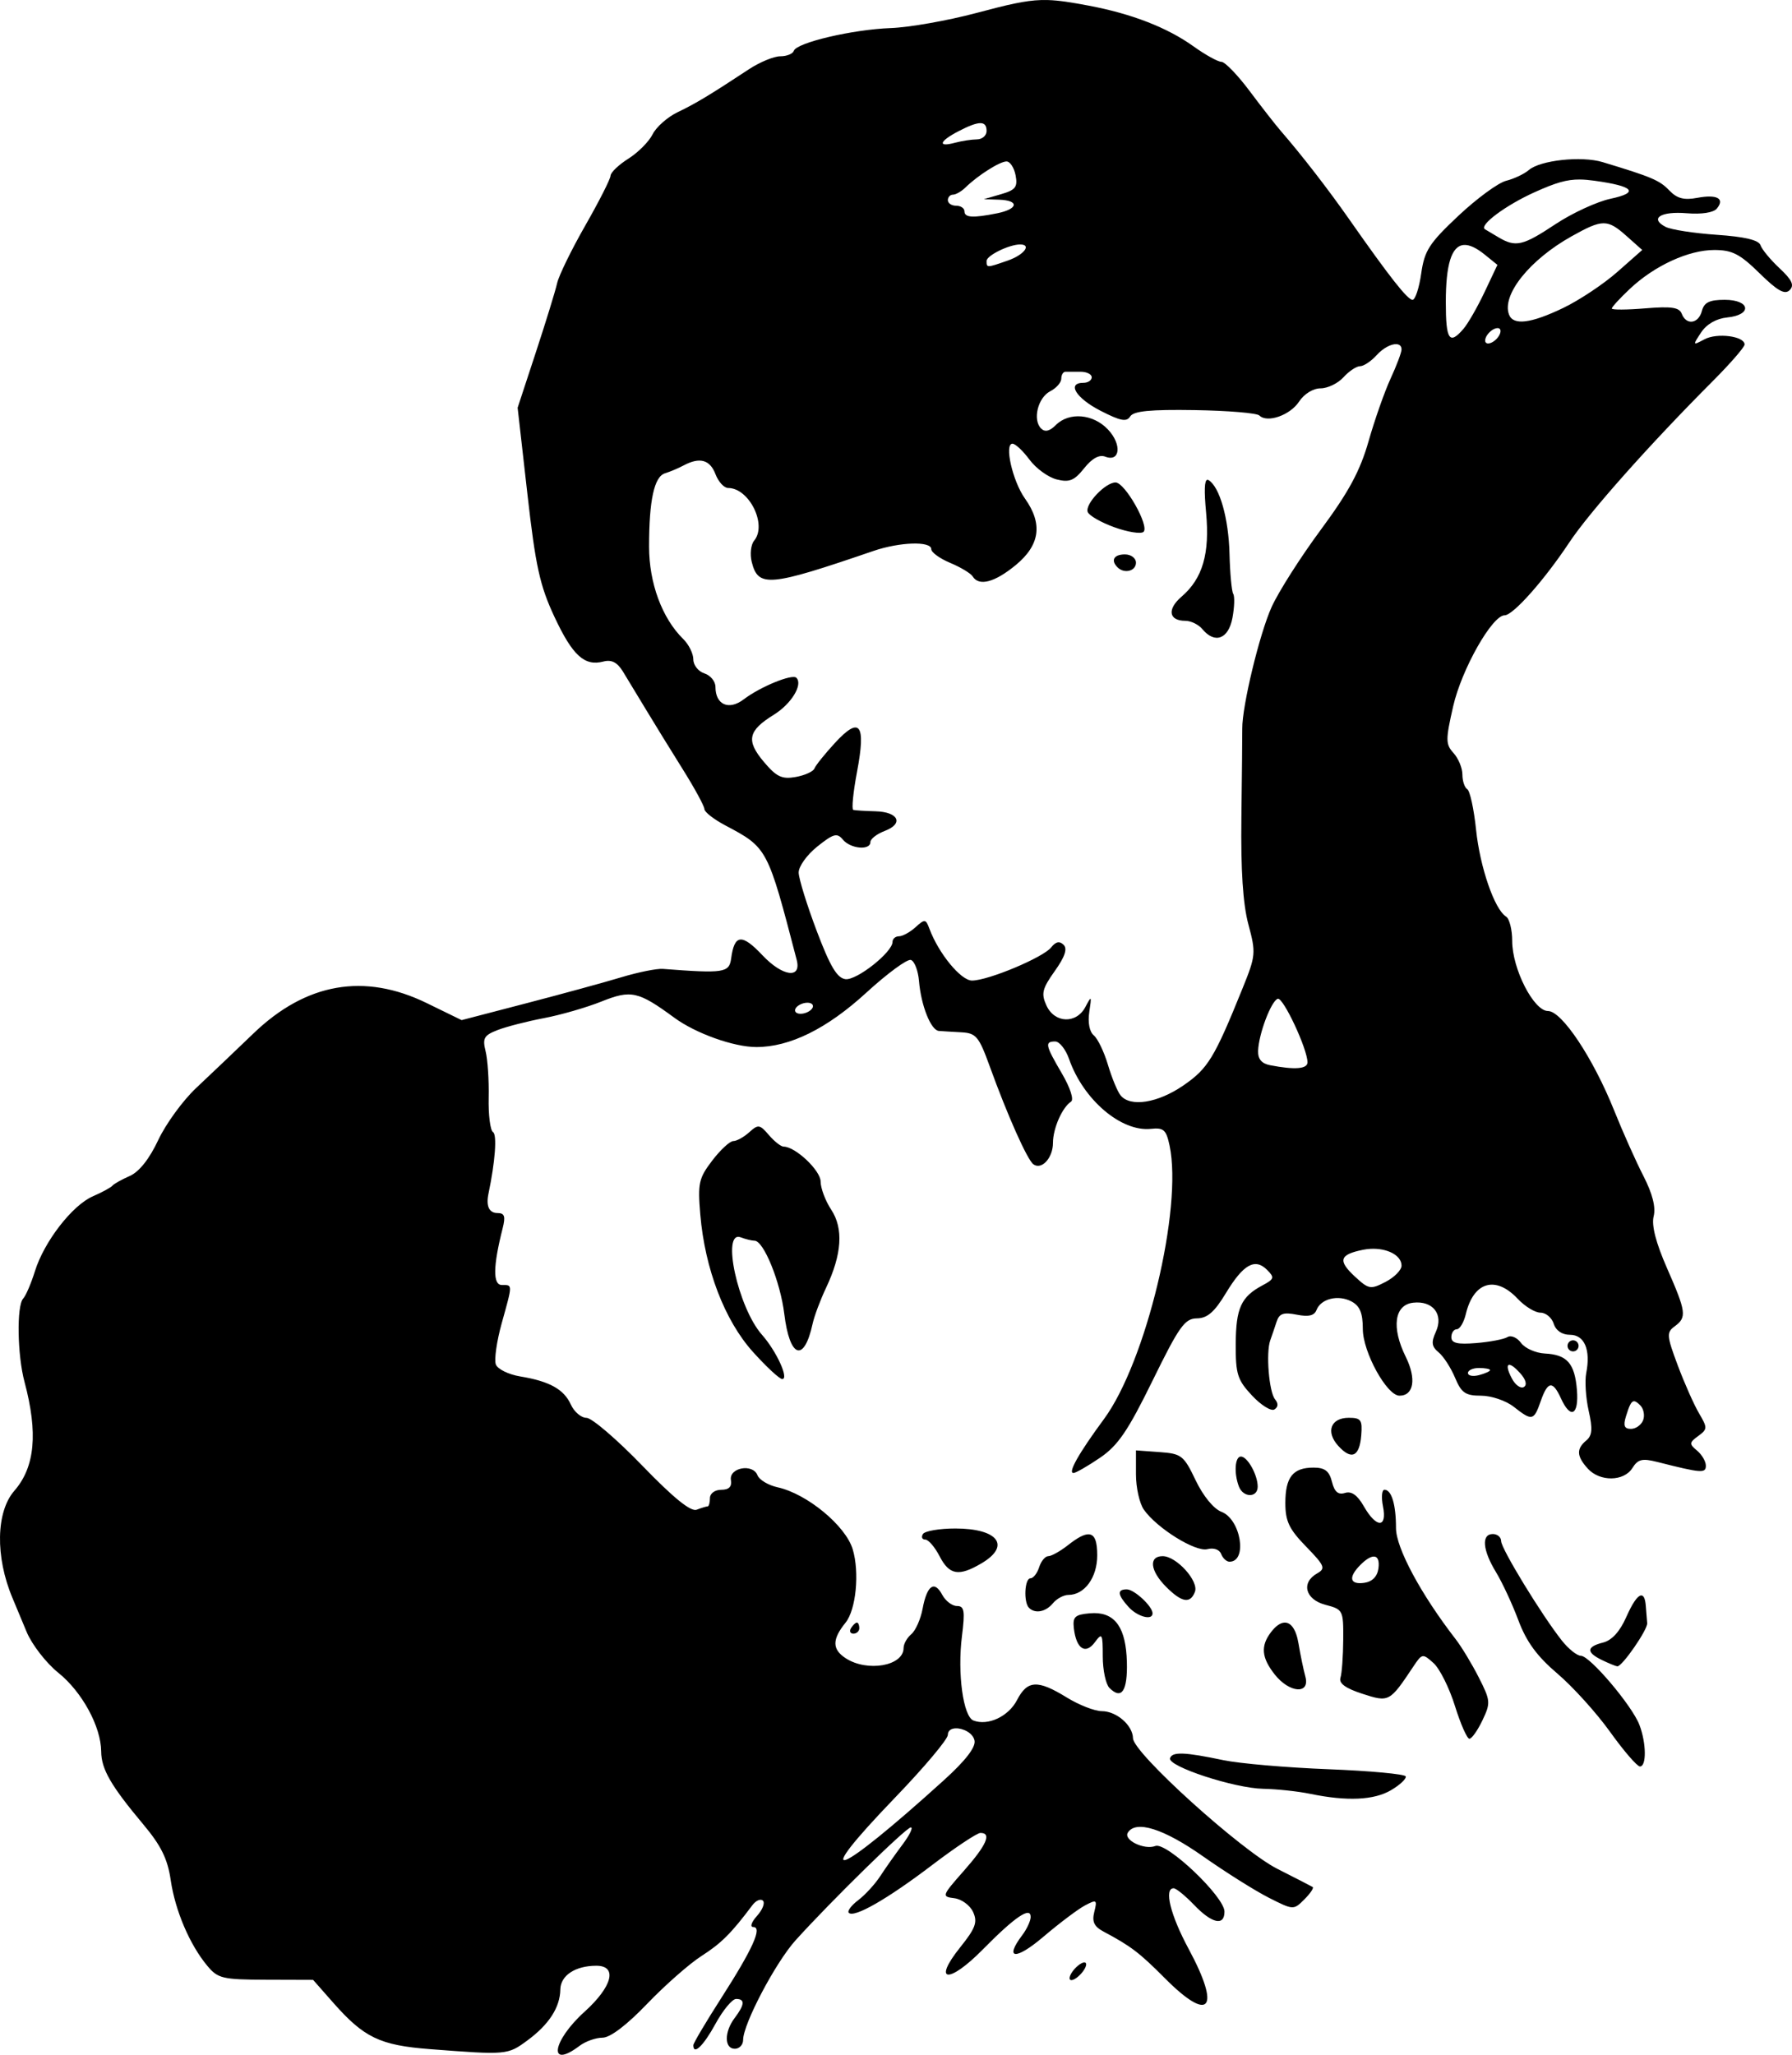 <?xml version="1.0" encoding="UTF-8" standalone="no"?>
<!-- Created with Inkscape (http://www.inkscape.org/) -->

<svg
   xmlns:dc="http://purl.org/dc/elements/1.1/"
   xmlns:cc="http://creativecommons.org/ns#"
   xmlns:rdf="http://www.w3.org/1999/02/22-rdf-syntax-ns#"
   xmlns:svg="http://www.w3.org/2000/svg"
   xmlns="http://www.w3.org/2000/svg"
   xmlns:sodipodi="http://sodipodi.sourceforge.net/DTD/sodipodi-0.dtd"
   xmlns:inkscape="http://www.inkscape.org/namespaces/inkscape"
   width="91.407mm"
   height="104.778mm"
   viewBox="0 0 323.884 371.26"
   id="svg2"
   version="1.1"
   inkscape:version="0.91 r13725"
   sodipodi:docname="bw kiss.svg">
  <defs
     id="defs4" />
  <sodipodi:namedview
     id="base"
     pagecolor="#ffffff"
     bordercolor="#666666"
     borderopacity="1.0"
     inkscape:pageopacity="0.0"
     inkscape:pageshadow="2"
     inkscape:zoom="1.1886792"
     inkscape:cx="172.16884"
     inkscape:cy="157.08797"
     inkscape:document-units="px"
     inkscape:current-layer="layer1"
     showgrid="false"
     fit-margin-top="0"
     fit-margin-left="0"
     fit-margin-right="0"
     fit-margin-bottom="0"
     inkscape:window-width="1366"
     inkscape:window-height="705"
     inkscape:window-x="-8"
     inkscape:window-y="-8"
     inkscape:window-maximized="1" />
  <g
     inkscape:label="Layer 1"
     inkscape:groupmode="layer"
     id="layer1"
     transform="translate(-729.26,-108.191)">
    <path
       style="fill:#000000"
       d="m 917.434,108.199 c -2.93,0.087 -5.976,0.812 -11.75,2.348 -5.163,1.373 -12.104,2.595 -15.426,2.715 -6.871,0.248 -17.021,2.629 -17.52,4.109 -0.183,0.545 -1.285,0.99 -2.447,0.99 -1.162,0 -3.711,1.053 -5.666,2.34 -7.108,4.68 -9.616,6.191 -12.885,7.758 -1.832,0.878 -3.871,2.677 -4.529,3.998 -0.658,1.321 -2.628,3.301 -4.379,4.402 -1.751,1.101 -3.201,2.488 -3.223,3.082 -0.021,0.594 -2.077,4.644 -4.568,9 -2.492,4.356 -4.781,9.045 -5.088,10.42 -0.307,1.375 -2.039,7 -3.848,12.5 l -3.289,10 1.76,15.537 c 1.481,13.085 2.251,16.593 4.881,22.219 3.286,7.029 5.439,8.996 8.867,8.1 1.466,-0.383 2.501,0.146 3.518,1.801 0.792,1.289 2.658,4.369 4.148,6.844 1.49,2.475 4.482,7.329 6.646,10.785 2.165,3.456 3.936,6.708 3.936,7.229 0,0.52 1.688,1.841 3.75,2.934 7.66,4.057 7.653,4.045 12.93,24.309 0.909,3.491 -2.549,3.028 -6.186,-0.828 -3.724,-3.948 -5.073,-3.813 -5.66,0.572 -0.347,2.591 -1.28,2.735 -12.334,1.889 -1.1,-0.084 -4.475,0.594 -7.5,1.508 -3.025,0.914 -10.76,3.029 -17.189,4.703 l -11.689,3.045 -6.297,-3.072 c -11.291,-5.509 -21.815,-3.67 -31.324,5.473 -3.3,3.173 -7.963,7.612 -10.361,9.863 -2.398,2.251 -5.483,6.487 -6.855,9.412 -1.597,3.405 -3.446,5.736 -5.139,6.479 -1.455,0.638 -2.87,1.431 -3.145,1.762 -0.275,0.33 -1.861,1.192 -3.523,1.914 -3.728,1.62 -8.808,8.181 -10.473,13.525 -0.685,2.2 -1.641,4.429 -2.125,4.951 -1.205,1.302 -1.066,10.177 0.236,15.049 2.472,9.248 1.899,15.399 -1.832,19.678 -3.32,3.807 -3.471,11.906 -0.361,19.322 0.461,1.1 1.621,3.881 2.578,6.18 0.957,2.298 3.534,5.621 5.729,7.385 4.292,3.449 7.713,9.727 7.748,14.221 0.025,3.203 1.749,6.183 7.641,13.215 3.177,3.792 4.367,6.208 4.92,10 0.807,5.532 3.425,11.674 6.607,15.5 1.916,2.304 2.749,2.503 10.607,2.527 l 8.527,0.027 3.609,4.094 c 5.596,6.348 8.455,7.722 17.525,8.42 13.899,1.07 14.025,1.06 17.619,-1.592 3.884,-2.865 5.878,-5.959 5.93,-9.191 0.041,-2.529 2.706,-4.285 6.504,-4.285 3.875,0 2.912,3.758 -2.129,8.312 -5.882,5.314 -6.639,10.498 -0.898,6.156 1.068,-0.808 2.932,-1.469 4.141,-1.469 1.385,0 4.366,-2.26 8.059,-6.109 3.223,-3.361 7.651,-7.257 9.84,-8.658 3.571,-2.285 5.385,-4.095 9.189,-9.17 0.643,-0.857 1.502,-1.225 1.91,-0.816 0.408,0.408 -0.076,1.645 -1.074,2.748 -0.999,1.103 -1.305,2.006 -0.684,2.006 1.708,0 -0.065,3.933 -5.812,12.893 -2.755,4.295 -5.008,8.101 -5.008,8.459 0,1.887 1.826,0.128 4,-3.852 1.352,-2.475 3.03,-4.5 3.729,-4.5 1.643,0 1.564,1.028 -0.262,3.441 -1.902,2.514 -1.883,5.559 0.033,5.559 0.825,0 1.5,-0.722 1.5,-1.605 0,-2.862 5.865,-13.995 9.482,-17.998 6.44,-7.127 19.991,-20.396 20.828,-20.396 0.454,0 -0.219,1.39 -1.494,3.088 -1.275,1.698 -3.092,4.276 -4.039,5.727 -0.947,1.45 -2.742,3.405 -3.986,4.344 -1.245,0.939 -2.004,1.964 -1.689,2.279 0.959,0.959 6.993,-2.501 15.041,-8.623 4.204,-3.198 8.141,-5.814 8.75,-5.814 2.071,0 1.113,2.186 -3.002,6.848 -3.996,4.528 -4.042,4.662 -1.717,4.949 1.314,0.162 2.841,1.287 3.393,2.5 0.833,1.83 0.438,2.91 -2.33,6.365 -5.112,6.382 -2.076,6.653 4.111,0.367 5.792,-5.884 8.669,-7.825 8.619,-5.814 -0.018,0.707 -0.693,2.159 -1.5,3.227 -3.341,4.417 -1.236,4.604 3.781,0.336 2.888,-2.457 6.278,-5.01 7.533,-5.674 2.118,-1.12 2.24,-1.037 1.689,1.156 -0.452,1.801 -0.043,2.656 1.717,3.592 4.871,2.588 6.456,3.794 11.035,8.398 8.127,8.173 10.188,5.635 4.299,-5.295 -3.297,-6.118 -4.492,-10.955 -2.709,-10.955 0.447,0 2.105,1.35 3.686,3 3.236,3.377 5.5,3.879 5.5,1.217 0,-2.701 -10.466,-12.635 -12.492,-11.857 -1.996,0.766 -5.801,-1.075 -4.977,-2.408 1.431,-2.316 6.457,-0.738 13.562,4.258 4.074,2.864 9.426,6.232 11.895,7.484 4.455,2.26 4.503,2.262 6.445,0.32 1.076,-1.076 1.756,-2.085 1.512,-2.24 -0.244,-0.155 -3.112,-1.63 -6.373,-3.277 -6.544,-3.307 -26.05,-20.94 -26.105,-23.6 -0.049,-2.352 -2.977,-4.894 -5.645,-4.9 -1.277,-0.003 -4.122,-1.114 -6.322,-2.469 -5.262,-3.241 -7.128,-3.146 -8.992,0.459 -1.535,2.968 -5.247,4.711 -7.879,3.701 -1.852,-0.711 -2.919,-8.513 -2.08,-15.225 0.575,-4.599 0.432,-5.463 -0.898,-5.463 -0.869,0 -2.067,-0.912 -2.664,-2.027 -1.425,-2.663 -2.755,-1.717 -3.551,2.527 -0.354,1.886 -1.272,3.951 -2.039,4.588 -0.767,0.637 -1.396,1.762 -1.396,2.5 0,3.244 -6.569,4.397 -10.475,1.838 -2.459,-1.611 -2.461,-3.391 -0.008,-6.426 1.891,-2.339 2.546,-9.059 1.291,-13.248 -1.278,-4.266 -8.268,-10.035 -13.568,-11.199 -1.69,-0.371 -3.332,-1.354 -3.65,-2.184 -0.833,-2.17 -5.173,-1.372 -4.795,0.881 0.2,1.192 -0.358,1.75 -1.75,1.75 -1.15,0 -2.043,0.656 -2.043,1.5 0,0.825 -0.19,1.5 -0.42,1.5 -0.23,0 -1.118,0.271 -1.975,0.6 -1.067,0.409 -4.18,-2.114 -9.871,-8 -4.572,-4.729 -9.092,-8.6 -10.045,-8.6 -0.953,0 -2.223,-1.074 -2.822,-2.389 -1.266,-2.779 -3.853,-4.217 -9.17,-5.094 -2.091,-0.345 -4.068,-1.316 -4.391,-2.158 -0.323,-0.842 0.151,-4.185 1.053,-7.43 2,-7.194 1.999,-6.93 0.035,-6.93 -1.65,0 -1.604,-3.368 0.141,-10.25 0.546,-2.153 0.346,-2.75 -0.92,-2.75 -1.528,0 -2.115,-1.253 -1.643,-3.5 1.212,-5.765 1.575,-10.659 0.824,-11.123 -0.502,-0.31 -0.856,-3.11 -0.787,-6.221 0.069,-3.111 -0.18,-6.884 -0.555,-8.387 -0.59,-2.364 -0.296,-2.882 2.182,-3.84 1.575,-0.609 5.338,-1.575 8.363,-2.148 3.025,-0.573 7.702,-1.924 10.395,-3.002 5.358,-2.145 6.642,-1.859 13.174,2.932 3.861,2.832 10.731,5.289 14.807,5.295 6.053,0.01 12.783,-3.314 19.877,-9.814 3.787,-3.471 7.417,-6.137 8.066,-5.924 0.649,0.213 1.31,1.928 1.467,3.811 0.37,4.426 2.149,8.897 3.586,9.014 0.621,0.051 2.455,0.163 4.078,0.25 2.656,0.142 3.167,0.758 5.123,6.158 3.218,8.886 6.796,16.907 7.893,17.693 1.496,1.072 3.535,-1.166 3.535,-3.881 0,-2.598 1.665,-6.399 3.262,-7.441 0.556,-0.363 -0.142,-2.515 -1.65,-5.088 -3.002,-5.122 -3.14,-5.783 -1.211,-5.783 0.771,0 1.9,1.424 2.506,3.162 2.563,7.353 9.415,13.198 14.799,12.623 2.301,-0.246 2.766,0.173 3.369,3.033 2.394,11.351 -4.269,39.106 -11.863,49.408 -4.567,6.195 -6.593,9.787 -5.496,9.74 0.432,-0.018 2.585,-1.256 4.785,-2.752 3.244,-2.206 5.04,-4.842 9.5,-13.938 4.808,-9.806 5.814,-11.22 8.006,-11.246 1.89,-0.022 3.182,-1.145 5.244,-4.559 3.142,-5.202 5.254,-6.397 7.443,-4.207 1.385,1.385 1.302,1.666 -0.828,2.801 -3.868,2.061 -4.8,4.103 -4.834,10.578 -0.028,5.456 0.3,6.501 2.939,9.326 1.635,1.75 3.457,2.883 4.049,2.518 0.695,-0.43 0.738,-1.076 0.119,-1.826 -1.095,-1.328 -1.673,-8.42 -0.869,-10.662 0.296,-0.825 0.812,-2.342 1.148,-3.371 0.484,-1.481 1.243,-1.746 3.635,-1.268 2.137,0.427 3.184,0.181 3.576,-0.84 0.788,-2.053 3.941,-2.821 6.332,-1.541 1.512,0.809 2.039,2.091 2.039,4.967 0,4.163 4.338,12.053 6.627,12.053 2.592,0 3.088,-3.067 1.135,-7.016 -2.62,-5.295 -2.067,-9.389 1.322,-9.783 3.575,-0.416 5.553,2.107 4.119,5.254 -0.872,1.913 -0.77,2.661 0.508,3.721 0.879,0.729 2.21,2.787 2.957,4.574 1.15,2.75 1.873,3.25 4.709,3.25 1.843,0 4.496,0.9 5.895,2 3.322,2.613 3.64,2.548 4.877,-1 1.274,-3.655 2.175,-3.777 3.668,-0.5 1.738,3.814 3.247,3.025 2.883,-1.51 -0.387,-4.825 -1.774,-6.407 -5.791,-6.609 -1.662,-0.084 -3.604,-0.946 -4.314,-1.918 -0.711,-0.972 -1.812,-1.446 -2.447,-1.053 -0.636,0.393 -3.18,0.879 -5.652,1.08 -3.4,0.277 -4.494,0.02 -4.494,-1.061 0,-0.786 0.441,-1.43 0.98,-1.43 0.54,0 1.275,-1.238 1.637,-2.75 1.398,-5.853 5.373,-7.018 9.383,-2.75 1.292,1.375 3.138,2.5 4.105,2.5 0.967,0 2.046,0.9 2.395,2 0.394,1.242 1.512,2 2.949,2 2.61,0 3.756,2.702 2.928,6.9 -0.282,1.431 -0.084,4.501 0.441,6.822 0.742,3.28 0.646,4.477 -0.432,5.371 -1.821,1.512 -1.751,2.847 0.268,5.078 2.177,2.406 6.537,2.352 8.068,-0.1 0.995,-1.593 1.776,-1.785 4.49,-1.098 8.019,2.031 8.787,2.089 8.787,0.668 0,-0.768 -0.717,-1.991 -1.592,-2.717 -1.445,-1.2 -1.426,-1.44 0.209,-2.635 1.688,-1.234 1.698,-1.486 0.15,-4.105 -0.907,-1.535 -2.637,-5.43 -3.844,-8.654 -2.011,-5.376 -2.057,-5.961 -0.559,-7.057 2.223,-1.626 2.098,-2.584 -1.391,-10.531 -2.011,-4.582 -2.818,-7.72 -2.406,-9.359 0.41,-1.635 -0.214,-4.089 -1.851,-7.275 -1.359,-2.644 -3.734,-7.959 -5.277,-11.809 -3.801,-9.485 -9.464,-18 -11.971,-18 -2.575,0 -6.469,-7.616 -6.469,-12.652 0,-2.051 -0.501,-4.038 -1.113,-4.416 -2.08,-1.285 -4.711,-8.907 -5.418,-15.695 -0.388,-3.72 -1.103,-7.009 -1.588,-7.309 -0.485,-0.3 -0.881,-1.495 -0.881,-2.656 0,-1.162 -0.72,-2.907 -1.598,-3.877 -1.45,-1.602 -1.457,-2.377 -0.07,-8.455 1.524,-6.681 7.042,-16.433 9.301,-16.438 1.53,-0.003 7.155,-6.338 11.68,-13.154 3.639,-5.483 14.536,-17.734 25.912,-29.133 3.176,-3.182 5.775,-6.17 5.775,-6.641 0,-1.514 -4.97,-2.16 -7.246,-0.941 -2.151,1.151 -2.167,1.12 -0.617,-1.227 1,-1.514 2.753,-2.522 4.726,-2.719 4.574,-0.457 4.182,-3.188 -0.457,-3.188 -2.753,0 -3.717,0.468 -4.117,2 -0.612,2.339 -2.825,2.656 -3.644,0.521 -0.446,-1.162 -1.864,-1.371 -6.606,-0.977 -3.322,0.277 -6.039,0.289 -6.039,0.029 0,-0.26 1.462,-1.852 3.25,-3.537 4.454,-4.199 10.613,-7.037 15.277,-7.037 3.231,0 4.627,0.718 8.18,4.205 3.247,3.186 4.565,3.923 5.443,3.045 0.878,-0.878 0.434,-1.834 -1.832,-3.953 -1.644,-1.538 -3.193,-3.411 -3.443,-4.164 -0.309,-0.929 -2.851,-1.532 -7.916,-1.879 -4.103,-0.281 -8.26,-0.925 -9.238,-1.432 -2.948,-1.528 -0.884,-2.854 3.83,-2.461 2.665,0.222 4.827,-0.112 5.43,-0.838 1.506,-1.815 0.045,-2.618 -3.539,-1.945 -2.411,0.452 -3.66,0.117 -5.07,-1.359 -1.728,-1.809 -3.169,-2.42 -12.033,-5.098 -3.812,-1.151 -11.265,-0.35 -13.338,1.434 -0.825,0.71 -2.668,1.582 -4.094,1.938 -1.426,0.356 -5.311,3.203 -8.635,6.328 -5.279,4.963 -6.128,6.28 -6.719,10.43 -0.372,2.612 -1.077,4.75 -1.568,4.75 -0.902,0 -4.161,-4.144 -11.484,-14.604 -3.802,-5.43 -8.516,-11.514 -12.316,-15.896 -0.954,-1.1 -3.502,-4.362 -5.664,-7.25 -2.162,-2.888 -4.447,-5.25 -5.076,-5.25 -0.629,0 -2.9,-1.257 -5.045,-2.793 -4.761,-3.41 -11.198,-5.905 -19.012,-7.371 -3.104,-0.583 -5.247,-0.933 -7.27,-0.996 -0.421,-0.013 -0.837,-0.014 -1.256,-0.002 z m -10.994,22.242 c 0.798,-0.004 1.133,0.468 1.133,1.42 0,0.825 -0.787,1.506 -1.75,1.514 -0.963,0.008 -2.763,0.286 -4,0.617 -3.176,0.851 -2.795,-0.297 0.699,-2.104 1.858,-0.961 3.12,-1.443 3.918,-1.447 z m 4.738,6.92 c 0.638,0 1.377,1.129 1.641,2.508 0.405,2.116 -0.007,2.648 -2.635,3.41 l -3.111,0.902 2.75,0.09 c 3.724,0.122 3.485,1.693 -0.375,2.465 -4.383,0.876 -5.875,0.781 -5.875,-0.375 0,-0.55 -0.675,-1 -1.5,-1 -0.825,0 -1.5,-0.45 -1.5,-1 0,-0.55 0.417,-1 0.928,-1 0.511,0 1.523,-0.581 2.25,-1.291 2.251,-2.199 6.21,-4.709 7.428,-4.709 z m 103.631,3.264 c 0.804,0.006 1.652,0.085 2.625,0.219 7.142,0.982 8.175,2.135 2.92,3.256 -2.465,0.526 -6.957,2.6 -9.984,4.609 -5.893,3.911 -7.176,4.203 -10.297,2.344 -1.1,-0.655 -2.186,-1.299 -2.412,-1.434 -1.171,-0.696 3.739,-4.354 9.029,-6.729 3.707,-1.664 5.708,-2.285 8.119,-2.266 z m 4.271,7.908 c 1.352,-0.003 2.44,0.772 4.186,2.326 l 2.807,2.498 -4.5,3.969 c -2.475,2.183 -6.875,5.111 -9.777,6.504 -5.864,2.815 -9.028,3.204 -9.795,1.205 -1.362,-3.55 3.719,-9.908 11.312,-14.152 2.8,-1.565 4.416,-2.346 5.768,-2.35 z m -105.443,3.828 c 2.143,0 0.704,1.885 -2.215,2.902 -3.846,1.341 -3.85,1.342 -3.85,0.074 0,-0.975 4.077,-2.977 6.064,-2.977 z m 80.191,0.092 c 1.013,-0.074 2.272,0.517 3.797,1.752 l 2.277,1.844 -2.32,4.906 c -1.276,2.699 -2.995,5.694 -3.82,6.656 -2.547,2.969 -3.189,1.998 -3.189,-4.814 0,-6.802 1.028,-10.181 3.256,-10.344 z m 6.17,15.021 c 0.41,0.035 0.574,0.387 0.387,0.949 -0.241,0.722 -1.028,1.509 -1.75,1.75 -0.75,0.25 -1.125,-0.125 -0.875,-0.875 0.241,-0.722 1.028,-1.509 1.75,-1.75 0.187,-0.062 0.352,-0.086 0.488,-0.074 z m -18.35,2.902 c 0.558,0.029 0.924,0.335 0.924,0.959 0,0.535 -0.889,2.898 -1.975,5.25 -1.086,2.352 -2.878,7.447 -3.982,11.322 -1.529,5.366 -3.588,9.181 -8.635,16 -3.645,4.925 -7.643,11.203 -8.887,13.953 -2.191,4.846 -5.348,17.934 -5.307,22 0.011,1.1 -0.06,8.3 -0.158,16 -0.121,9.568 0.279,15.699 1.266,19.365 1.381,5.131 1.335,5.633 -1.039,11.5 -5.126,12.666 -6.255,14.519 -10.719,17.59 -4.612,3.173 -9.575,3.959 -11.34,1.795 -0.561,-0.688 -1.587,-3.168 -2.283,-5.512 -0.696,-2.344 -1.85,-4.745 -2.562,-5.336 -0.782,-0.649 -1.104,-2.329 -0.812,-4.238 0.447,-2.932 0.396,-3 -0.695,-0.914 -1.634,3.122 -5.58,2.984 -7.053,-0.248 -0.978,-2.146 -0.766,-3.026 1.504,-6.217 1.842,-2.589 2.326,-4.03 1.594,-4.75 -0.726,-0.714 -1.418,-0.57 -2.234,0.467 -1.435,1.822 -11.403,5.998 -14.318,5.998 -2.013,0 -6.04,-4.904 -7.705,-9.385 -0.652,-1.754 -0.827,-1.771 -2.508,-0.25 -0.994,0.9 -2.336,1.635 -2.98,1.635 -0.644,0 -1.17,0.458 -1.17,1.016 0,1.856 -6.469,6.976 -8.5,6.729 -1.519,-0.185 -2.773,-2.287 -5.213,-8.744 -1.766,-4.675 -3.229,-9.4 -3.25,-10.5 -0.021,-1.108 1.481,-3.211 3.367,-4.717 2.934,-2.341 3.574,-2.514 4.623,-1.25 1.386,1.67 4.973,1.991 4.973,0.443 0,-0.564 1.16,-1.466 2.58,-2.006 3.504,-1.332 2.507,-3.449 -1.676,-3.557 -1.873,-0.048 -3.672,-0.161 -3.998,-0.25 -0.326,-0.089 -0.019,-3.202 0.684,-6.914 1.636,-8.647 0.514,-10.09 -4.016,-5.166 -1.814,1.971 -3.472,4.038 -3.686,4.592 -0.214,0.554 -1.739,1.248 -3.389,1.541 -2.494,0.443 -3.467,-0.019 -5.76,-2.738 -3.244,-3.846 -2.867,-5.62 1.807,-8.508 3.167,-1.957 5.301,-5.455 4.076,-6.68 -0.747,-0.747 -6.53,1.623 -9.516,3.898 -2.687,2.048 -5.107,0.983 -5.107,-2.244 0,-0.996 -0.9,-2.096 -2,-2.445 -1.1,-0.349 -2,-1.486 -2,-2.527 0,-1.042 -0.822,-2.7 -1.826,-3.684 -3.822,-3.746 -6.174,-10.107 -6.174,-16.693 0,-8.399 0.928,-12.659 2.891,-13.254 0.884,-0.268 2.391,-0.904 3.346,-1.414 2.912,-1.555 4.767,-1.049 5.764,1.572 0.523,1.375 1.55,2.5 2.283,2.5 3.805,0 7.093,6.637 4.711,9.508 -0.595,0.716 -0.793,2.453 -0.439,3.861 1.167,4.651 3.124,4.475 21.979,-1.986 4.773,-1.636 10.467,-1.815 10.467,-0.33 0,0.578 1.544,1.696 3.432,2.484 1.887,0.789 3.714,1.891 4.059,2.449 1.129,1.826 3.986,1.07 7.781,-2.059 4.382,-3.612 4.914,-7.452 1.666,-12.014 -2.24,-3.146 -3.782,-9.914 -2.258,-9.914 0.519,0 1.901,1.295 3.07,2.877 1.17,1.582 3.383,3.192 4.92,3.578 2.3,0.577 3.178,0.219 4.965,-2.021 1.425,-1.787 2.731,-2.506 3.805,-2.094 2.704,1.038 3.042,-2.197 0.512,-4.891 -2.675,-2.847 -7.036,-3.222 -9.445,-0.812 -1.112,1.112 -1.962,1.309 -2.656,0.615 -1.569,-1.569 -0.584,-5.581 1.65,-6.727 1.1,-0.564 2,-1.588 2,-2.275 0,-0.688 0.338,-1.25 0.75,-1.25 l 2.75,0 c 1.1,0 2,0.45 2,1 0,0.55 -0.675,1 -1.5,1 -3.045,0 -1.366,2.755 3.07,5.037 3.626,1.865 4.74,2.08 5.385,1.037 0.602,-0.975 3.625,-1.271 11.678,-1.143 5.976,0.095 11.227,0.533 11.668,0.973 1.412,1.409 5.56,-0.043 7.178,-2.512 0.908,-1.386 2.543,-2.393 3.889,-2.393 1.277,0 3.137,-0.9 4.133,-2 0.995,-1.1 2.345,-2 3,-2 0.655,0 2.005,-0.9 3,-2 1.186,-1.31 2.647,-2.032 3.576,-1.984 z m -34.189,24.506 c -0.516,0.101 -0.579,1.971 -0.213,5.896 0.695,7.442 -0.617,11.939 -4.439,15.223 -2.646,2.273 -2.31,4.359 0.701,4.359 1,0 2.38,0.675 3.064,1.5 2.255,2.717 4.719,1.804 5.436,-2.016 0.363,-1.934 0.429,-3.891 0.146,-4.348 -0.282,-0.457 -0.585,-3.713 -0.674,-7.234 -0.162,-6.41 -1.769,-12.078 -3.773,-13.316 -0.092,-0.057 -0.174,-0.079 -0.248,-0.065 z m -16.572,0.479 c -1.839,0 -5.522,3.878 -5.045,5.311 0.217,0.651 2.383,1.902 4.812,2.779 2.43,0.878 4.805,1.255 5.279,0.84 1.136,-0.994 -3.349,-8.93 -5.047,-8.93 z m 1.686,13 c -1.992,0 -2.602,1.066 -1.334,2.334 1.218,1.218 3.334,0.688 3.334,-0.834 0,-0.833 -0.889,-1.5 -2,-1.5 z m 27.627,80.291 c 0.973,-0.324 5.373,9.075 5.373,11.479 0,1.208 -2.284,1.386 -6.75,0.525 -1.546,-0.298 -2.226,-1.115 -2.174,-2.613 0.106,-3.036 2.358,-8.993 3.551,-9.391 z m -85.01,0.709 c 0.825,0 1.223,0.45 0.883,1 -0.34,0.55 -1.294,1 -2.119,1 -0.825,0 -1.221,-0.45 -0.881,-1 0.34,-0.55 1.292,-1 2.117,-1 z m -8.752,22.387 c -0.479,-0.068 -0.954,0.289 -1.764,1.021 -0.968,0.876 -2.265,1.592 -2.881,1.592 -0.616,0 -2.329,1.587 -3.807,3.523 -2.434,3.192 -2.635,4.105 -2.156,9.75 0.833,9.821 4.399,19.129 9.5,24.803 2.435,2.708 4.825,4.924 5.312,4.924 1.264,0 -1.046,-5.045 -3.662,-8 -4.346,-4.909 -7.405,-18.978 -3.828,-17.605 0.87,0.334 1.987,0.605 2.48,0.605 1.65,0 4.672,7.435 5.379,13.234 0.972,7.978 3.575,8.875 5.121,1.766 0.299,-1.375 1.395,-4.3 2.436,-6.5 2.862,-6.049 3.168,-10.702 0.924,-14.105 -1.049,-1.591 -1.91,-3.876 -1.914,-5.076 -0.006,-2.011 -4.566,-6.318 -6.689,-6.318 -0.48,0 -1.679,-0.941 -2.664,-2.092 -0.824,-0.962 -1.308,-1.454 -1.787,-1.521 z m 110.5,22.086 c 3.007,-0.169 5.635,1.153 5.635,3.037 0,0.792 -1.3,2.112 -2.889,2.934 -2.72,1.407 -3.044,1.35 -5.557,-0.979 -3.111,-2.883 -2.772,-3.971 1.506,-4.826 0.438,-0.088 0.875,-0.142 1.305,-0.166 z m 36.635,16.527 c -0.55,0 -1,0.45 -1,1 0,0.55 0.45,1 1,1 0.55,0 1,-0.45 1,-1 0,-0.55 -0.45,-1 -1,-1 z m -11.559,4.426 c 0.343,-0.036 1.026,0.433 1.963,1.469 1.064,1.176 1.337,2.148 0.711,2.535 -0.558,0.345 -1.524,-0.324 -2.147,-1.486 -0.851,-1.59 -0.969,-2.472 -0.527,-2.518 z m -5.441,0.574 c 1.1,0 2,0.174 2,0.385 0,0.211 -0.9,0.619 -2,0.906 -1.1,0.288 -2,0.116 -2,-0.383 0,-0.499 0.9,-0.908 2,-0.908 z m 28,6.01 c 0.303,-0.017 0.659,0.25 1.148,0.74 0.614,0.614 0.846,1.822 0.516,2.684 -0.331,0.862 -1.322,1.566 -2.201,1.566 -1.196,0 -1.424,-0.566 -0.906,-2.25 0.583,-1.896 0.939,-2.712 1.443,-2.74 z m -51.545,2.99 c -3.249,0 -4.197,2.525 -1.9,5.062 2.392,2.643 3.848,1.982 4.162,-1.889 0.226,-2.793 -0.045,-3.174 -2.262,-3.174 z m -38.455,5.887 0,4.334 c 0,2.384 0.64,5.25 1.424,6.369 2.352,3.358 9.344,7.704 11.49,7.143 1.139,-0.298 2.178,0.069 2.488,0.879 0.293,0.764 0.971,1.389 1.506,1.389 3.302,0 2.054,-7.681 -1.465,-9.02 -1.4,-0.532 -3.305,-2.863 -4.656,-5.691 -2.147,-4.495 -2.548,-4.807 -6.537,-5.096 l -4.25,-0.307 z m 18.965,1.113 c -1.083,0 -1.283,3.013 -0.359,5.42 0.785,2.045 3.395,2.057 3.395,0.016 0,-2.125 -1.848,-5.436 -3.035,-5.436 z m 13.125,2 c -3.725,0 -5.09,1.721 -5.09,6.408 0,3.279 0.681,4.708 3.75,7.861 3.363,3.456 3.569,3.956 2,4.842 -2.96,1.671 -2.153,4.727 1.5,5.68 3.17,0.827 3.249,0.982 3.213,6.279 -0.02,2.987 -0.245,6.09 -0.5,6.895 -0.321,1.014 0.895,1.905 3.957,2.898 4.831,1.568 4.917,1.523 9.211,-4.916 1.586,-2.379 1.685,-2.397 3.652,-0.629 1.112,1 2.854,4.484 3.869,7.742 1.015,3.258 2.192,5.927 2.613,5.932 0.421,0.005 1.481,-1.491 2.355,-3.324 1.505,-3.156 1.471,-3.567 -0.656,-7.75 -1.235,-2.429 -3.117,-5.543 -4.182,-6.918 -6.281,-8.114 -10.783,-16.493 -10.783,-20.066 0,-4.266 -0.801,-6.934 -2.082,-6.934 -0.477,0 -0.6,1.35 -0.27,3 0.791,3.954 -1.192,3.965 -3.445,0.018 -1.169,-2.048 -2.241,-2.814 -3.42,-2.443 -1.232,0.388 -1.899,-0.181 -2.359,-2.016 -0.489,-1.95 -1.281,-2.559 -3.334,-2.559 z m -64.732,11 c -2.883,0 -5.518,0.45 -5.857,1 -0.34,0.55 -0.154,1 0.414,1 0.568,0 1.733,1.35 2.586,3 1.773,3.429 3.477,3.718 7.596,1.285 5.341,-3.155 2.98,-6.285 -4.738,-6.285 z m 97.143,1 c -2.099,0 -1.863,2.895 0.562,6.873 1.131,1.855 2.955,5.774 4.053,8.709 1.455,3.889 3.367,6.502 7.047,9.629 2.778,2.36 7.067,7.102 9.531,10.539 2.465,3.438 4.893,6.25 5.395,6.25 1.212,0 1.161,-4.215 -0.092,-7.51 -1.32,-3.471 -8.959,-12.49 -10.578,-12.49 -0.697,0 -2.246,-1.238 -3.443,-2.75 -3.642,-4.601 -10.975,-16.607 -10.975,-17.969 0,-0.704 -0.675,-1.281 -1.5,-1.281 z m -73.012,0.051 c -0.836,-0.051 -2.058,0.609 -3.762,1.949 -1.398,1.1 -3.005,2 -3.568,2 -0.564,0 -1.309,0.9 -1.658,2 -0.349,1.1 -1.055,2 -1.568,2 -1.063,0 -1.278,4.322 -0.266,5.334 1.116,1.116 3.021,0.749 4.334,-0.834 0.685,-0.825 1.941,-1.5 2.793,-1.5 2.917,0 5.207,-3.146 5.207,-7.154 0,-2.489 -0.437,-3.73 -1.512,-3.795 z m 13.336,3.949 c -2.569,0 -2.269,2.649 0.629,5.547 2.833,2.833 4.361,3.097 5.203,0.902 0.743,-1.936 -3.338,-6.449 -5.832,-6.449 z m 38.115,0.072 c 0.741,-0.035 1.088,0.702 0.879,2.178 -0.205,1.446 -1.122,2.365 -2.568,2.57 -2.623,0.373 -2.914,-1.014 -0.68,-3.248 0.977,-0.977 1.793,-1.473 2.369,-1.5 z m -44.596,5.928 c -1.789,0 -1.696,0.955 0.311,3.172 1.61,1.779 4.346,2.508 4.346,1.158 0,-1.256 -3.306,-4.33 -4.656,-4.33 z m 93.068,1.1 c -0.056,-0.01 -0.115,-0.008 -0.176,0.004 -0.628,0.126 -1.536,1.445 -2.617,3.896 -1.154,2.615 -2.604,4.209 -4.191,4.607 -3.029,0.76 -3.085,1.772 -0.178,3.174 1.238,0.597 2.475,1.103 2.75,1.125 0.86,0.069 5.504,-6.643 5.398,-7.803 -0.055,-0.607 -0.167,-2.004 -0.25,-3.104 -0.09,-1.201 -0.346,-1.828 -0.736,-1.9 z m -98.988,3.188 c -0.261,3e-4 -0.53,0.014 -0.809,0.039 -2.647,0.237 -3.075,0.643 -2.838,2.705 0.425,3.702 2.099,4.82 3.789,2.529 1.319,-1.787 1.434,-1.586 1.434,2.549 0,2.47 0.544,5.036 1.211,5.703 2.196,2.196 3.29,0.558 3.146,-4.717 -0.164,-6.028 -2.025,-8.813 -5.934,-8.809 z m -42.865,1.713 c -0.243,0 -0.719,0.45 -1.059,1 -0.34,0.55 -0.143,1 0.439,1 0.582,0 1.061,-0.45 1.061,-1 0,-0.55 -0.199,-1 -0.441,-1 z m 77.207,0.008 c -0.725,0.068 -1.538,0.64 -2.375,1.742 -1.888,2.487 -1.699,4.589 0.682,7.615 2.667,3.391 6.439,3.653 5.543,0.385 -0.339,-1.238 -0.899,-3.938 -1.244,-6 -0.43,-2.57 -1.397,-3.856 -2.605,-3.742 z m -59.35,19.1 c 1.328,-0.045 3.147,0.84 3.41,2.219 0.23,1.208 -1.656,3.637 -5.584,7.191 -19.607,17.743 -24.555,19.477 -8.742,3.062 5.225,-5.424 9.5,-10.506 9.5,-11.291 0,-0.793 0.619,-1.154 1.416,-1.182 z m 41.074,4.568 c -1.477,-0.054 -2.126,0.224 -2.33,0.824 -0.497,1.462 11.593,5.433 16.84,5.531 2.475,0.046 6.3,0.457 8.5,0.912 6.64,1.373 11.531,1.151 14.604,-0.664 1.603,-0.947 2.797,-2.065 2.654,-2.486 -0.143,-0.421 -6.429,-1.004 -13.969,-1.297 -7.54,-0.292 -16.09,-1.031 -19,-1.641 -3.517,-0.737 -5.821,-1.125 -7.299,-1.18 z m -17.744,37.729 c -0.268,-0.043 -0.723,0.162 -1.246,0.596 -0.825,0.685 -1.5,1.696 -1.5,2.246 0,0.558 0.663,0.448 1.5,-0.246 0.825,-0.685 1.5,-1.694 1.5,-2.244 0,-0.209 -0.093,-0.325 -0.254,-0.352 z"
       id="path4147"
       inkscape:connector-curvature="0" />
  </g>
</svg>
